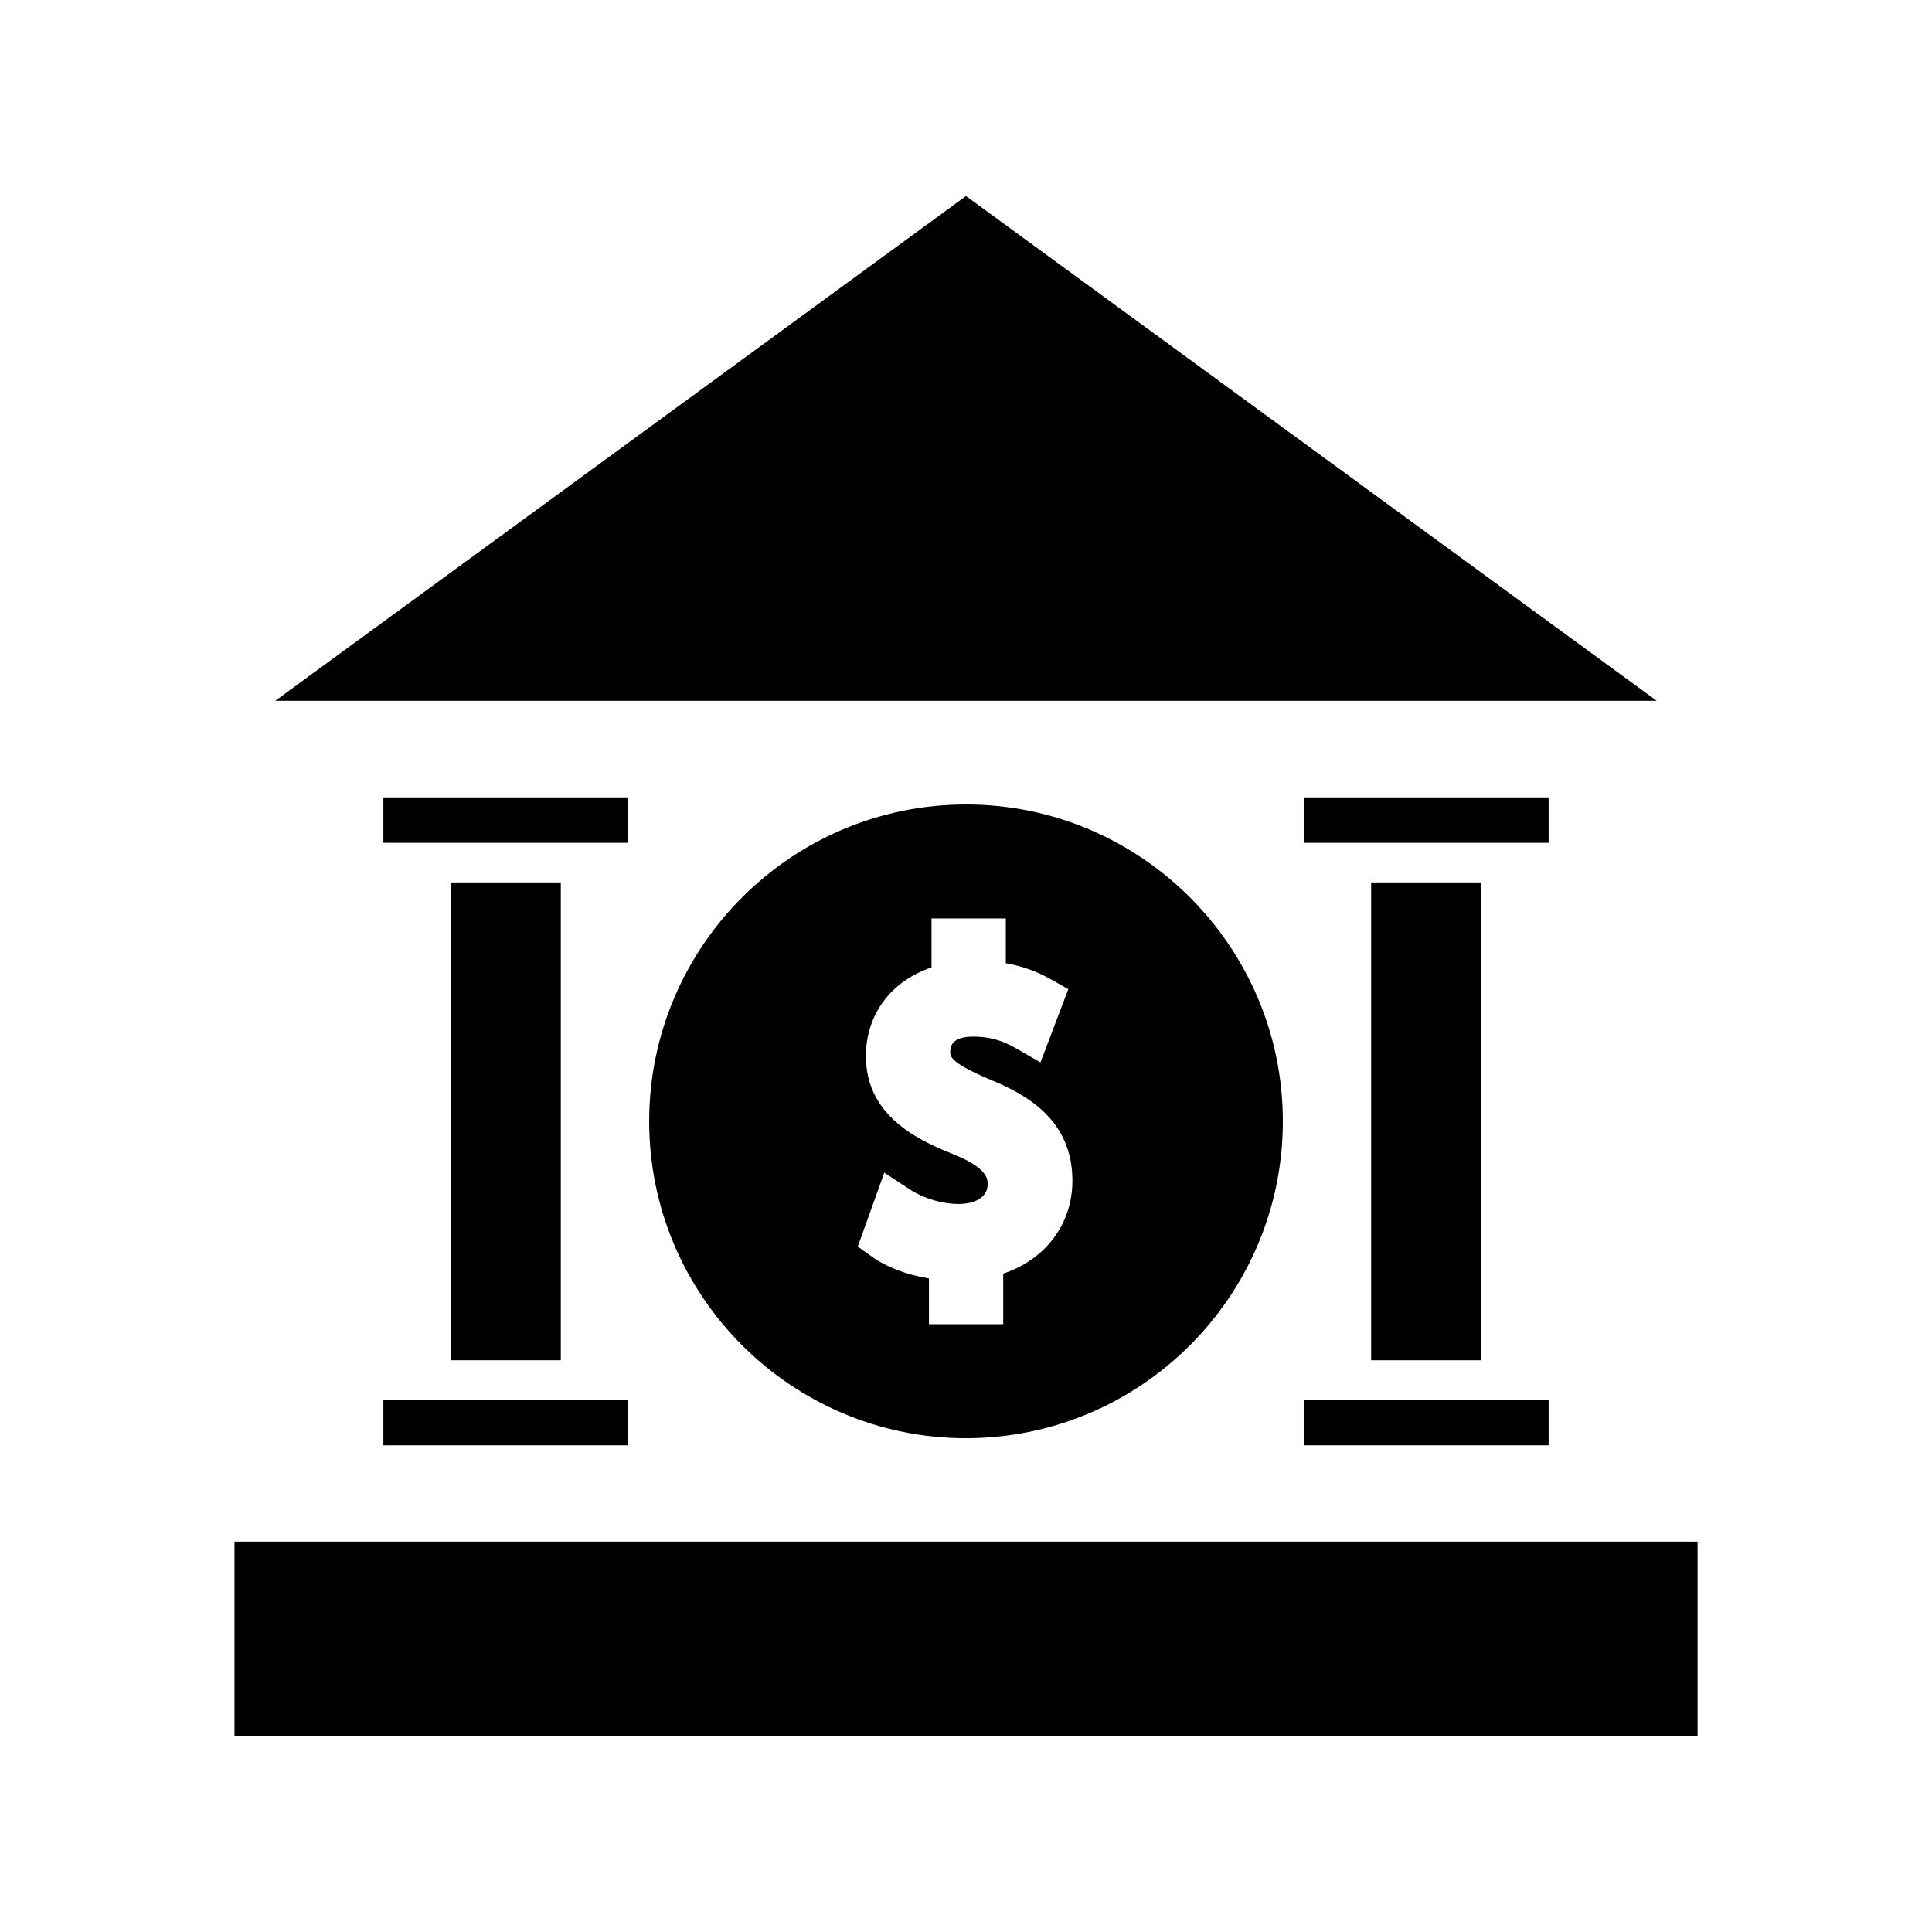 <?xml version="1.0" encoding="UTF-8"?>
<!-- Uploaded to: ICON Repo, www.svgrepo.com, Generator: ICON Repo Mixer Tools -->
<svg fill="#000000" width="800px" height="800px" version="1.1" viewBox="144 144 512 512" xmlns="http://www.w3.org/2000/svg">
 <g>
  <path d="m400 195.95-183.05 133.76h366.08z"/>
  <path d="m245.6 514.97h64.855v12.055h-64.855z"/>
  <path d="m263.45 377.85h29.168v126.63h-29.168z"/>
  <path d="m245.6 355.31h64.855v12.043h-64.855z"/>
  <path d="m507.37 377.85v126.64h29.176v-126.64z"/>
  <path d="m489.54 355.31h64.859v12.043h-64.859z"/>
  <path d="m489.54 514.97h64.859v12.055h-64.859z"/>
  <path d="m206.14 552.55h387.73v51.5h-387.73z"/>
  <path d="m316.04 441.17c0 46.293 37.676 83.969 83.973 83.969 46.293 0 83.953-37.676 83.953-83.969 0-46.305-37.66-83.973-83.953-83.973-46.297 0-83.973 37.664-83.973 83.973zm106.46-37.645 4.613 2.625-7.379 19.402-6.281-3.617c-2.106-1.203-5.656-3.219-11.52-3.219-5.059 0-6.113 2.109-6.113 3.883 0 1.422 0 3.027 10.621 7.527 10.098 4.129 21.758 10.926 21.758 26.801 0 11.418-7.133 20.883-18.336 24.594v13.414h-19.684v-12.137c-5.793-0.93-11.184-2.965-15.039-5.715l-3.82-2.719 7.023-19.598 6.582 4.324c3.801 2.5 8.723 3.977 13.195 3.977 3.512 0 7.609-1.355 7.613-5.191 0-1.508 0-4.312-9.258-8.066-10.691-4.191-23.004-10.949-23.004-25.926 0-11.004 6.606-19.852 17.387-23.508v-12.98h19.691v11.875c4.293 0.738 8.219 2.152 11.949 4.254z"/>
 </g>
</svg>